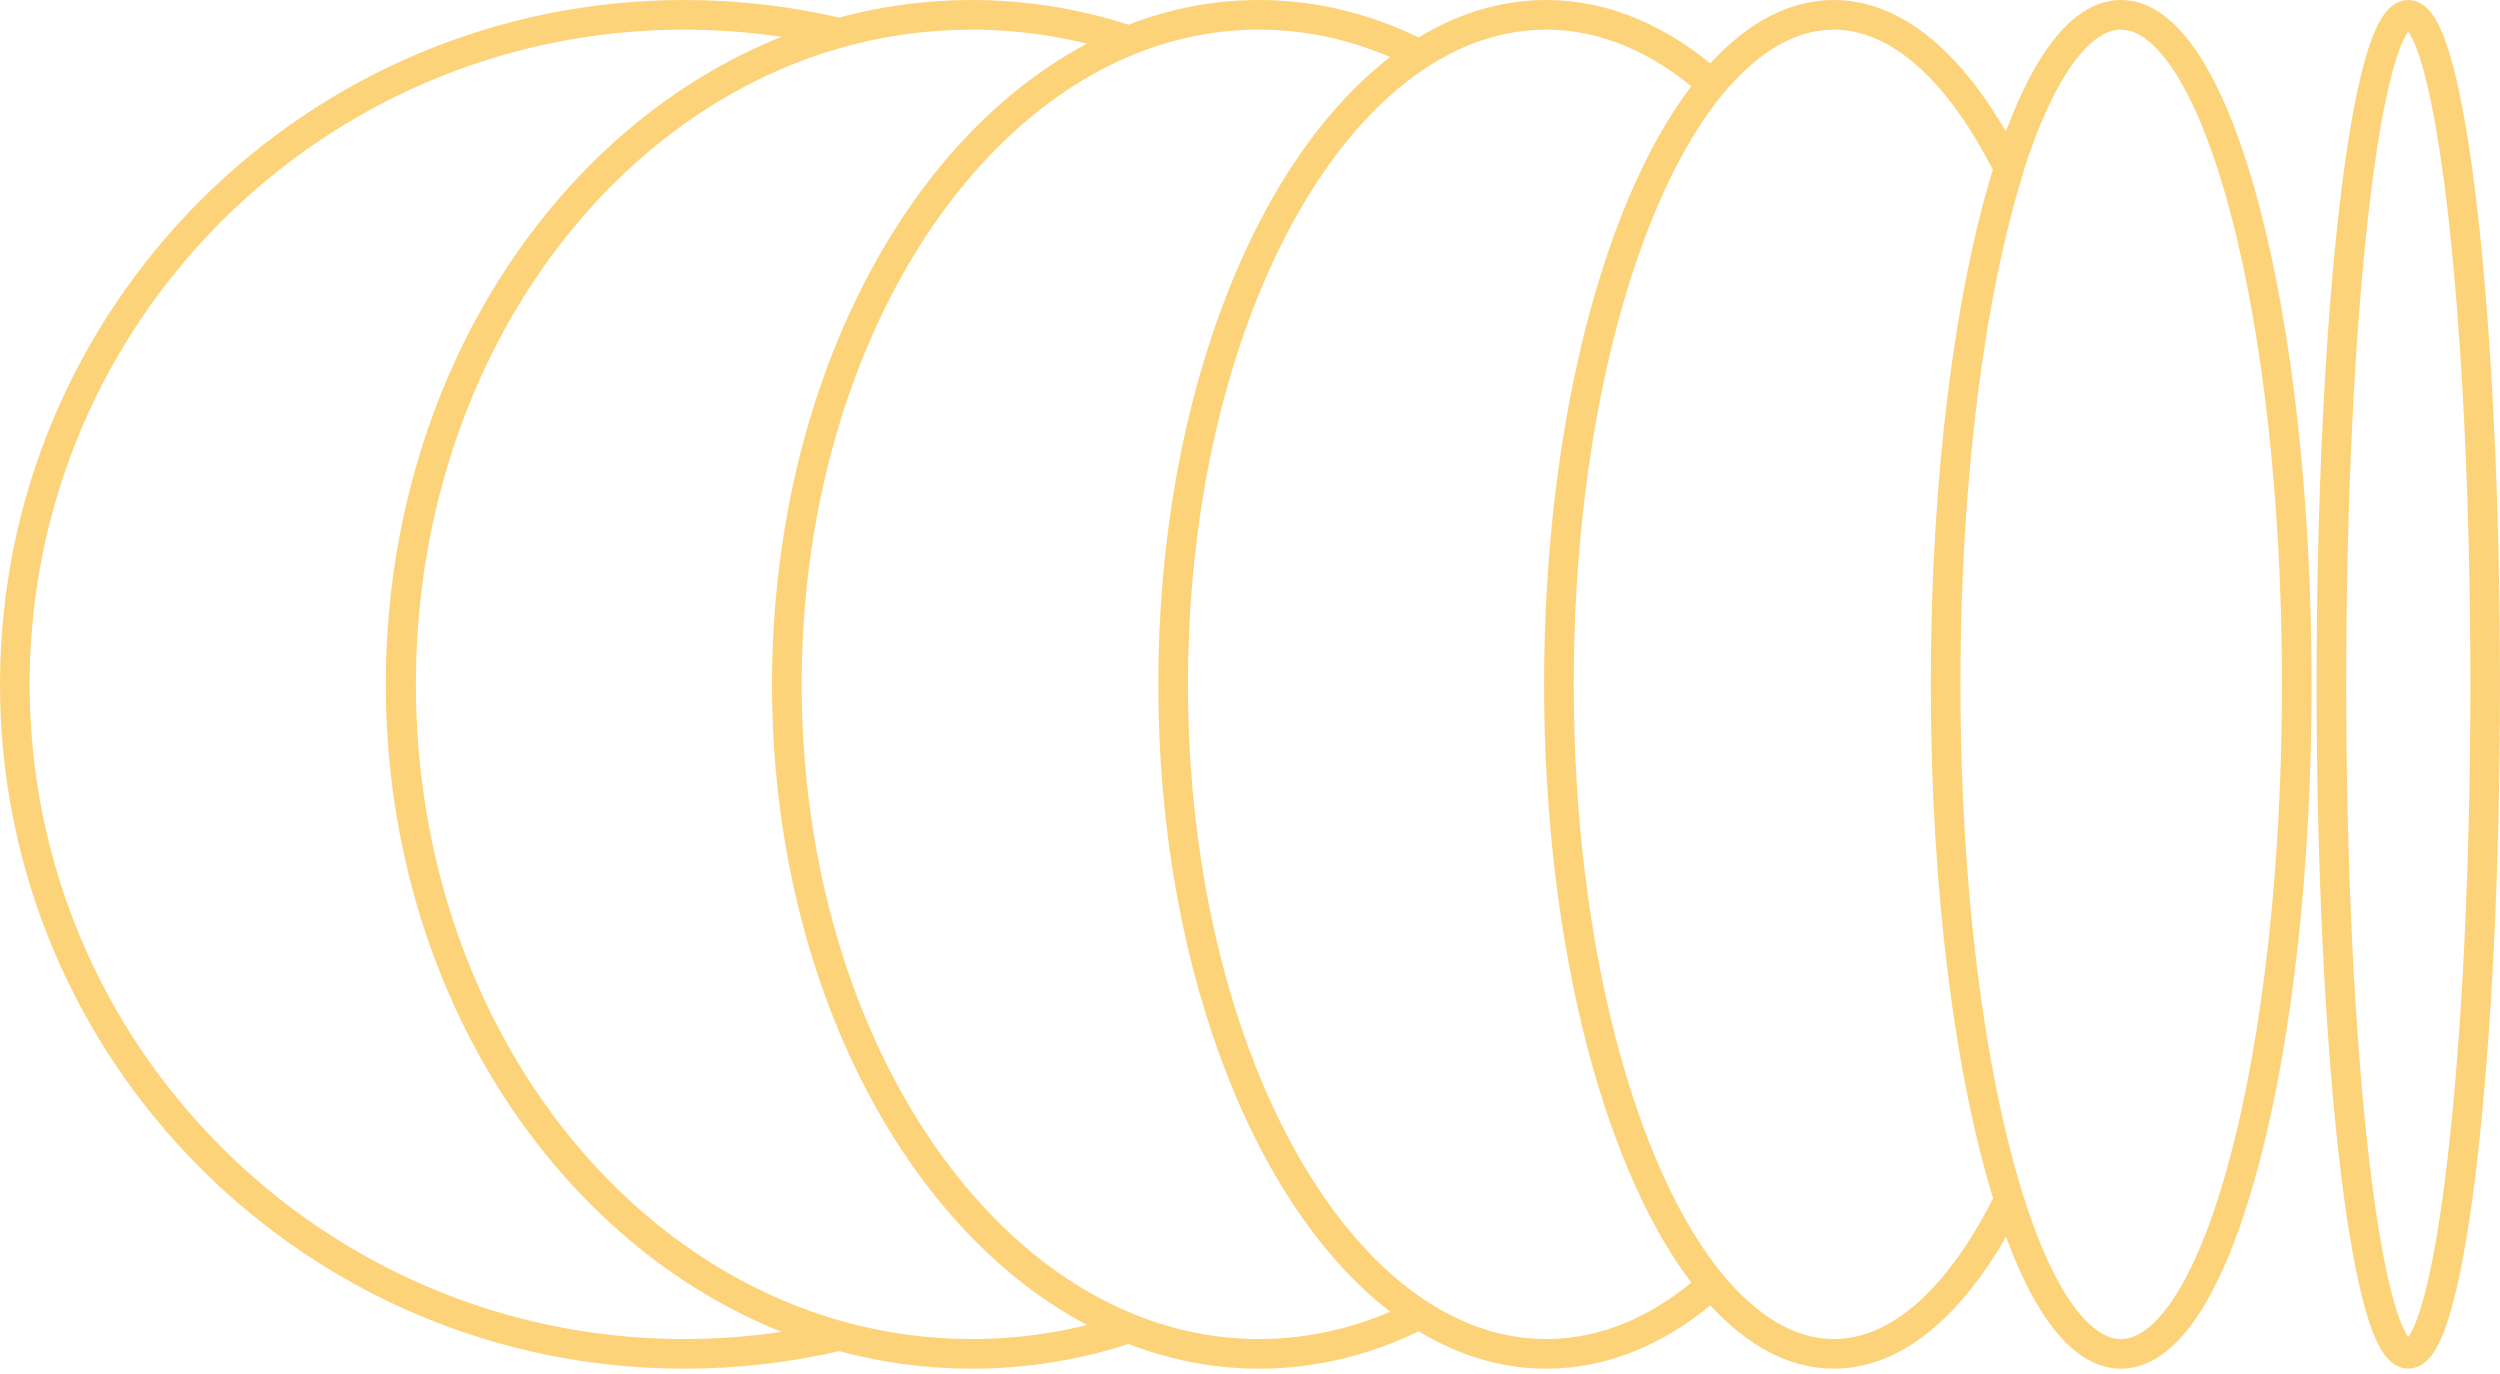 <?xml version="1.0" encoding="UTF-8"?> <svg xmlns="http://www.w3.org/2000/svg" width="506" height="278" viewBox="0 0 506 278" fill="none"> <path d="M287.311 11.009C277.118 5.821 266.197 3 254.821 3C245.629 3 236.801 4.82 228.519 8.187C188.476 24.387 159.262 76.626 159.262 138.511C159.262 200.397 188.476 252.636 228.519 268.835C236.892 272.203 245.72 274.023 254.821 274.023C266.197 274.023 277.209 271.202 287.311 266.014M287.311 11.009C258.188 29.848 237.438 79.811 237.438 138.511C237.438 197.212 258.188 247.175 287.311 266.014M287.311 11.009C295.319 5.821 303.965 3 312.975 3C324.988 3 336.364 8.096 346.466 17.015M287.311 266.014C295.319 271.202 303.965 274.023 312.975 274.023C324.988 274.023 336.364 269.017 346.466 260.008M346.466 17.015C328.174 39.13 315.523 85.272 315.523 138.511M346.466 17.015C328.083 39.221 315.523 85.272 315.523 138.511M346.466 17.015C353.929 8.096 362.303 3 371.13 3C384.6 3 396.977 14.74 406.624 34.216C398.797 59.061 393.791 96.557 393.791 138.511M315.523 138.511C315.523 191.751 328.083 237.802 346.466 260.008M315.523 138.511C315.523 191.751 328.174 237.893 346.466 260.008M346.466 260.008C353.929 268.926 362.303 274.023 371.13 274.023C384.691 274.023 396.977 262.283 406.624 242.807M393.791 138.511C393.791 180.466 398.797 217.962 406.624 242.807M393.791 138.511C393.791 96.557 398.706 59.061 406.533 34.216C412.722 14.74 420.639 3 429.285 3C448.943 3 464.869 63.703 464.869 138.511C464.869 213.32 448.943 274.023 429.285 274.023C420.639 274.023 412.721 262.283 406.624 242.807M138.511 3C149.341 3 159.807 4.274 169.909 6.64C119.036 20.838 81.176 74.442 81.176 138.511C81.176 202.581 118.945 256.185 169.909 270.383C159.807 272.749 149.341 274.023 138.511 274.023C63.703 274.023 3 213.32 3 138.511C3 63.703 63.611 3 138.511 3ZM81.083 138.511C81.083 74.442 118.943 20.838 169.907 6.64C178.462 4.274 187.472 3 196.664 3C207.676 3 218.415 4.82 228.517 8.187C188.564 24.387 159.259 76.626 159.259 138.511C159.259 200.397 188.473 252.636 228.517 268.835C218.415 272.203 207.767 274.023 196.664 274.023C187.472 274.023 178.462 272.749 169.907 270.383C118.943 256.185 81.083 202.581 81.083 138.511ZM487.438 3C495.992 3 503 63.703 503 138.511C503 213.32 495.992 274.023 487.438 274.023C478.883 274.023 471.875 213.32 471.875 138.511C471.875 63.703 478.792 3 487.438 3Z" stroke="#FDD37A" stroke-width="6" stroke-linecap="round" stroke-linejoin="round"></path> </svg> 